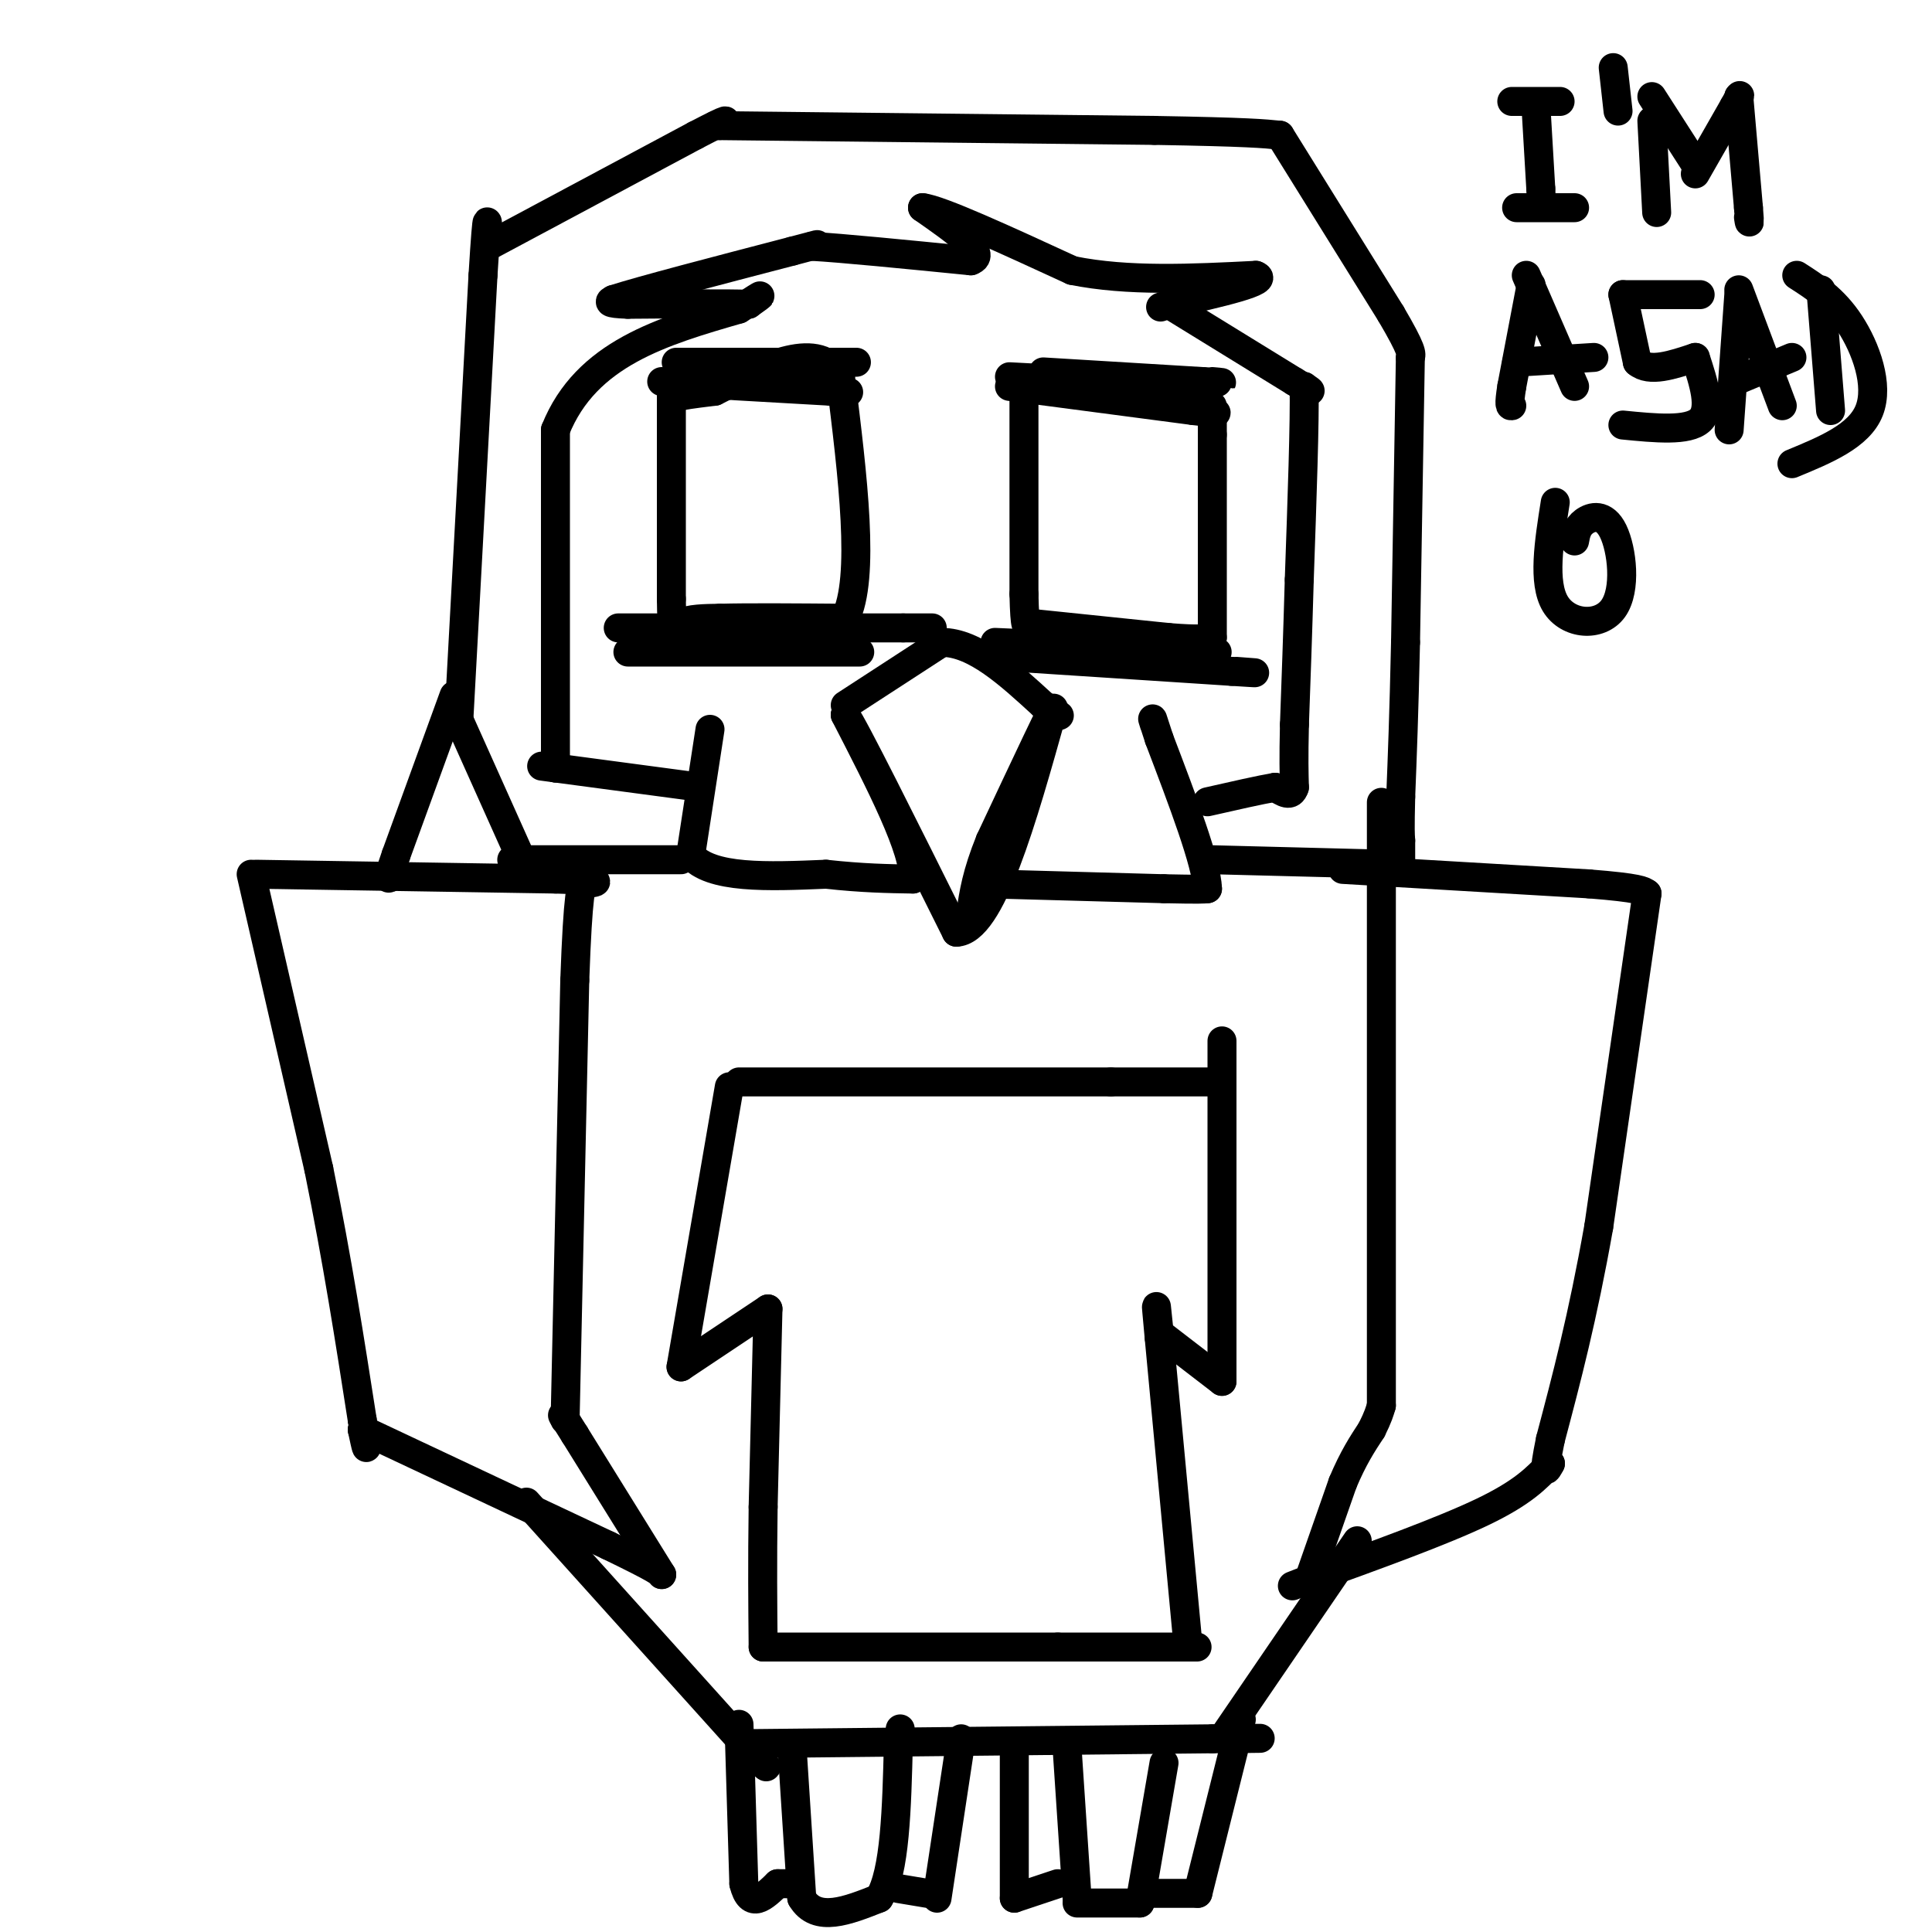 <svg viewBox='0 0 400 400' version='1.1' xmlns='http://www.w3.org/2000/svg' xmlns:xlink='http://www.w3.org/1999/xlink'><g fill='none' stroke='#000000' stroke-width='6' stroke-linecap='round' stroke-linejoin='round'><path d='M147,151c0.000,0.000 -4.000,26.000 -4,26'/><path d='M143,177c4.000,5.000 16.000,4.500 28,4'/><path d='M171,181c7.667,0.833 12.833,0.917 18,1'/><path d='M189,182c0.667,-5.500 -6.667,-19.750 -14,-34'/><path d='M175,148c1.500,1.833 12.250,23.417 23,45'/><path d='M198,193c7.167,-0.167 13.583,-23.083 20,-46'/><path d='M218,147c1.167,-3.167 -5.917,11.917 -13,27'/><path d='M205,174c-2.833,7.000 -3.417,11.000 -4,15'/><path d='M201,189c-0.667,2.500 -0.333,1.250 0,0'/><path d='M205,183c0.000,0.000 36.000,1.000 36,1'/><path d='M241,184c7.500,0.167 8.250,0.083 9,0'/><path d='M250,184c-0.167,-5.167 -5.083,-18.083 -10,-31'/><path d='M240,153c-1.833,-5.667 -1.417,-4.333 -1,-3'/><path d='M145,163c0.000,0.000 -30.000,-4.000 -30,-4'/><path d='M115,159c-5.000,-0.667 -2.500,-0.333 0,0'/><path d='M115,159c0.000,-11.667 0.000,-40.833 0,-70'/><path d='M115,89c6.333,-15.833 22.167,-20.417 38,-25'/><path d='M153,64c6.667,-4.333 4.333,-2.667 2,-1'/><path d='M155,63c-3.833,-0.167 -14.417,-0.083 -25,0'/><path d='M130,63c-4.667,-0.167 -3.833,-0.583 -3,-1'/><path d='M127,62c5.667,-1.833 21.333,-5.917 37,-10'/><path d='M164,52c6.833,-1.833 5.417,-1.417 4,-1'/><path d='M168,51c6.167,0.333 19.583,1.667 33,3'/><path d='M201,54c3.833,-1.333 -3.083,-6.167 -10,-11'/><path d='M191,43c3.500,0.333 17.250,6.667 31,13'/><path d='M222,56c11.500,2.333 24.750,1.667 38,1'/><path d='M260,57c3.333,1.167 -7.333,3.583 -18,6'/><path d='M242,63c-3.000,1.000 -1.500,0.500 0,0'/><path d='M242,63c4.333,2.667 15.167,9.333 26,16'/><path d='M268,79c4.667,2.833 3.333,1.917 2,1'/><path d='M270,80c0.167,6.833 -0.417,23.417 -1,40'/><path d='M269,120c-0.333,11.667 -0.667,20.833 -1,30'/><path d='M268,150c-0.167,7.167 -0.083,10.083 0,13'/><path d='M268,163c-0.667,2.167 -2.333,1.083 -4,0'/><path d='M264,163c-3.000,0.500 -8.500,1.750 -14,3'/><path d='M175,146c0.000,0.000 20.000,-13.000 20,-13'/><path d='M195,133c6.833,0.000 13.917,6.500 21,13'/><path d='M216,146c4.000,2.500 3.500,2.250 3,2'/><path d='M139,82c0.000,0.000 0.000,42.000 0,42'/><path d='M139,124c0.089,7.689 0.311,5.911 2,5c1.689,-0.911 4.844,-0.956 8,-1'/><path d='M149,128c5.667,-0.167 15.833,-0.083 26,0'/><path d='M175,128c4.167,-8.333 1.583,-29.167 -1,-50'/><path d='M174,78c-4.500,-7.833 -15.250,-2.417 -26,3'/><path d='M148,81c-5.500,0.667 -6.250,0.833 -7,1'/><path d='M137,79c0.000,0.000 35.000,2.000 35,2'/><path d='M172,81c6.000,0.333 3.500,0.167 1,0'/><path d='M140,75c0.000,0.000 33.000,0.000 33,0'/><path d='M173,75c6.000,0.000 4.500,0.000 3,0'/><path d='M130,135c0.000,0.000 48.000,0.000 48,0'/><path d='M128,130c0.000,0.000 59.000,0.000 59,0'/><path d='M187,130c10.000,0.000 5.500,0.000 1,0'/><path d='M212,83c0.000,0.000 0.000,40.000 0,40'/><path d='M212,123c0.167,7.667 0.583,6.833 1,6'/><path d='M213,129c0.000,0.000 29.000,3.000 29,3'/><path d='M242,132c6.333,0.500 7.667,0.250 9,0'/><path d='M251,132c0.000,0.000 0.000,-42.000 0,-42'/><path d='M251,90c0.000,-7.833 0.000,-6.417 0,-5'/><path d='M209,80c0.000,0.000 38.000,5.000 38,5'/><path d='M247,85c6.833,0.833 4.917,0.417 3,0'/><path d='M209,78c0.000,0.000 38.000,2.000 38,2'/><path d='M216,77c0.000,0.000 33.000,2.000 33,2'/><path d='M249,79c5.833,0.333 3.917,0.167 2,0'/><path d='M206,133c0.000,0.000 46.000,2.000 46,2'/><path d='M209,136c0.000,0.000 46.000,3.000 46,3'/><path d='M255,139c7.833,0.500 4.417,0.250 1,0'/><path d='M141,178c0.000,0.000 -32.000,0.000 -32,0'/><path d='M109,178c-5.333,0.000 -2.667,0.000 0,0'/><path d='M108,178c0.000,0.000 -13.000,-29.000 -13,-29'/><path d='M95,149c0.000,0.000 5.000,-92.000 5,-92'/><path d='M100,57c1.000,-16.333 1.000,-11.167 1,-6'/><path d='M101,51c0.000,0.000 43.000,-23.000 43,-23'/><path d='M144,28c8.000,-4.167 6.500,-3.083 5,-2'/><path d='M148,26c0.000,0.000 91.000,1.000 91,1'/><path d='M239,27c19.500,0.333 22.750,0.667 26,1'/><path d='M265,28c0.000,0.000 23.000,37.000 23,37'/><path d='M288,65c4.500,7.667 4.250,8.333 4,9'/><path d='M292,74c0.000,0.000 -1.000,59.000 -1,59'/><path d='M291,133c-0.333,15.167 -0.667,23.583 -1,32'/><path d='M290,165c-0.167,6.833 -0.083,7.917 0,9'/><path d='M290,174c0.000,2.333 0.000,3.667 0,5'/><path d='M290,179c0.000,0.000 -39.000,-1.000 -39,-1'/><path d='M94,144c0.000,0.000 -12.000,33.000 -12,33'/><path d='M82,177c-2.167,6.167 -1.583,5.083 -1,4'/><path d='M53,181c0.000,0.000 62.000,1.000 62,1'/><path d='M115,182c11.333,0.333 8.667,0.667 6,1'/><path d='M52,181c0.000,0.000 14.000,61.000 14,61'/><path d='M66,242c3.833,18.833 6.417,35.417 9,52'/><path d='M75,294c1.500,9.000 0.750,5.500 0,2'/><path d='M75,296c0.000,0.000 51.000,24.000 51,24'/><path d='M126,320c10.333,5.000 10.667,5.500 11,6'/><path d='M137,326c0.000,0.000 -18.000,-29.000 -18,-29'/><path d='M119,297c-3.333,-5.333 -2.667,-4.167 -2,-3'/><path d='M117,294c0.000,0.000 2.000,-91.000 2,-91'/><path d='M119,203c0.667,-18.667 1.333,-19.833 2,-21'/><path d='M278,180c0.000,0.000 51.000,3.000 51,3'/><path d='M329,183c10.500,0.833 11.250,1.417 12,2'/><path d='M341,185c0.000,0.000 -10.000,69.000 -10,69'/><path d='M331,254c-3.333,18.833 -6.667,31.417 -10,44'/><path d='M321,298c-1.667,8.167 -0.833,6.583 0,5'/><path d='M321,303c-2.833,3.000 -5.667,6.000 -14,10c-8.333,4.000 -22.167,9.000 -36,14'/><path d='M271,327c-6.000,2.333 -3.000,1.167 0,0'/><path d='M271,327c0.000,0.000 7.000,-20.000 7,-20'/><path d='M278,307c2.167,-5.167 4.083,-8.083 6,-11'/><path d='M284,296c1.333,-2.667 1.667,-3.833 2,-5'/><path d='M286,291c0.000,0.000 0.000,-113.000 0,-113'/><path d='M286,178c0.000,-19.333 0.000,-11.167 0,-3'/><path d='M109,311c0.000,0.000 45.000,50.000 45,50'/><path d='M154,361c7.667,8.333 4.333,4.167 1,0'/><path d='M155,361c0.000,0.000 96.000,-1.000 96,-1'/><path d='M251,360c16.333,-0.167 9.167,-0.083 2,0'/><path d='M253,360c0.000,0.000 28.000,-41.000 28,-41'/><path d='M153,357c0.000,0.000 1.000,33.000 1,33'/><path d='M154,390c1.333,5.500 4.167,2.750 7,0'/><path d='M161,390c1.833,0.000 2.917,0.000 4,0'/><path d='M164,362c0.000,0.000 2.000,31.000 2,31'/><path d='M166,393c3.000,5.167 9.500,2.583 16,0'/><path d='M182,393c3.333,-5.333 3.667,-18.667 4,-32'/><path d='M186,361c0.667,-5.333 0.333,-2.667 0,0'/><path d='M186,391c0.000,0.000 6.000,1.000 6,1'/><path d='M194,393c0.000,0.000 5.000,-33.000 5,-33'/><path d='M210,363c0.000,0.000 0.000,30.000 0,30'/><path d='M210,393c0.000,0.000 9.000,-3.000 9,-3'/><path d='M221,363c0.000,0.000 2.000,30.000 2,30'/><path d='M223,394c0.000,0.000 13.000,0.000 13,0'/><path d='M236,394c0.000,0.000 5.000,-29.000 5,-29'/><path d='M238,392c0.000,0.000 10.000,0.000 10,0'/><path d='M248,392c0.000,0.000 9.000,-36.000 9,-36'/><path d='M153,224c0.000,0.000 77.000,0.000 77,0'/><path d='M230,224c16.333,0.000 18.667,0.000 21,0'/><path d='M151,225c0.000,0.000 -10.000,58.000 -10,58'/><path d='M141,283c0.000,0.000 18.000,-12.000 18,-12'/><path d='M159,271c0.000,0.000 -1.000,41.000 -1,41'/><path d='M158,312c-0.167,11.667 -0.083,20.333 0,29'/><path d='M158,341c0.000,0.000 61.000,0.000 61,0'/><path d='M219,341c14.500,0.000 20.250,0.000 26,0'/><path d='M245,341c4.500,0.000 2.750,0.000 1,0'/><path d='M246,341c0.000,0.000 -6.000,-64.000 -6,-64'/><path d='M240,277c-1.000,-10.833 -0.500,-5.917 0,-1'/><path d='M240,276c0.000,0.000 13.000,10.000 13,10'/><path d='M253,286c0.000,0.000 0.000,-64.000 0,-64'/><path d='M253,222c0.000,-10.833 0.000,-5.917 0,-1'/><path d='M318,22c0.000,0.000 1.000,17.000 1,17'/><path d='M319,39c0.167,3.333 0.083,3.167 0,3'/><path d='M313,21c0.000,0.000 10.000,0.000 10,0'/><path d='M314,43c0.000,0.000 12.000,0.000 12,0'/><path d='M334,14c0.000,0.000 1.000,9.000 1,9'/><path d='M342,25c0.000,0.000 1.000,19.000 1,19'/><path d='M342,20c0.000,0.000 9.000,14.000 9,14'/><path d='M351,36c0.000,0.000 8.000,-14.000 8,-14'/><path d='M359,22c1.500,-2.667 1.250,-2.333 1,-2'/><path d='M360,20c0.000,0.000 2.000,23.000 2,23'/><path d='M362,43c0.333,4.167 0.167,3.083 0,2'/><path d='M317,59c0.000,0.000 -4.000,21.000 -4,21'/><path d='M313,80c-0.667,4.167 -0.333,4.083 0,4'/><path d='M316,57c0.000,0.000 10.000,23.000 10,23'/><path d='M314,75c0.000,0.000 16.000,-1.000 16,-1'/><path d='M352,61c0.000,0.000 -16.000,0.000 -16,0'/><path d='M336,61c0.000,0.000 3.000,14.000 3,14'/><path d='M339,75c2.500,2.167 7.250,0.583 12,-1'/><path d='M351,74c1.750,5.333 3.500,10.667 1,13c-2.500,2.333 -9.250,1.667 -16,1'/><path d='M360,61c0.000,0.000 -2.000,28.000 -2,28'/><path d='M360,60c0.000,0.000 9.000,24.000 9,24'/><path d='M359,79c0.000,0.000 12.000,-5.000 12,-5'/><path d='M377,60c0.000,0.000 2.000,25.000 2,25'/><path d='M372,57c3.844,2.467 7.689,4.933 11,10c3.311,5.067 6.089,12.733 4,18c-2.089,5.267 -9.044,8.133 -16,11'/><path d='M322,104c-1.314,8.300 -2.628,16.600 0,21c2.628,4.400 9.199,4.901 12,1c2.801,-3.901 1.831,-12.204 0,-16c-1.831,-3.796 -4.523,-3.085 -6,-2c-1.477,1.085 -1.738,2.542 -2,4'/></g>
</svg>